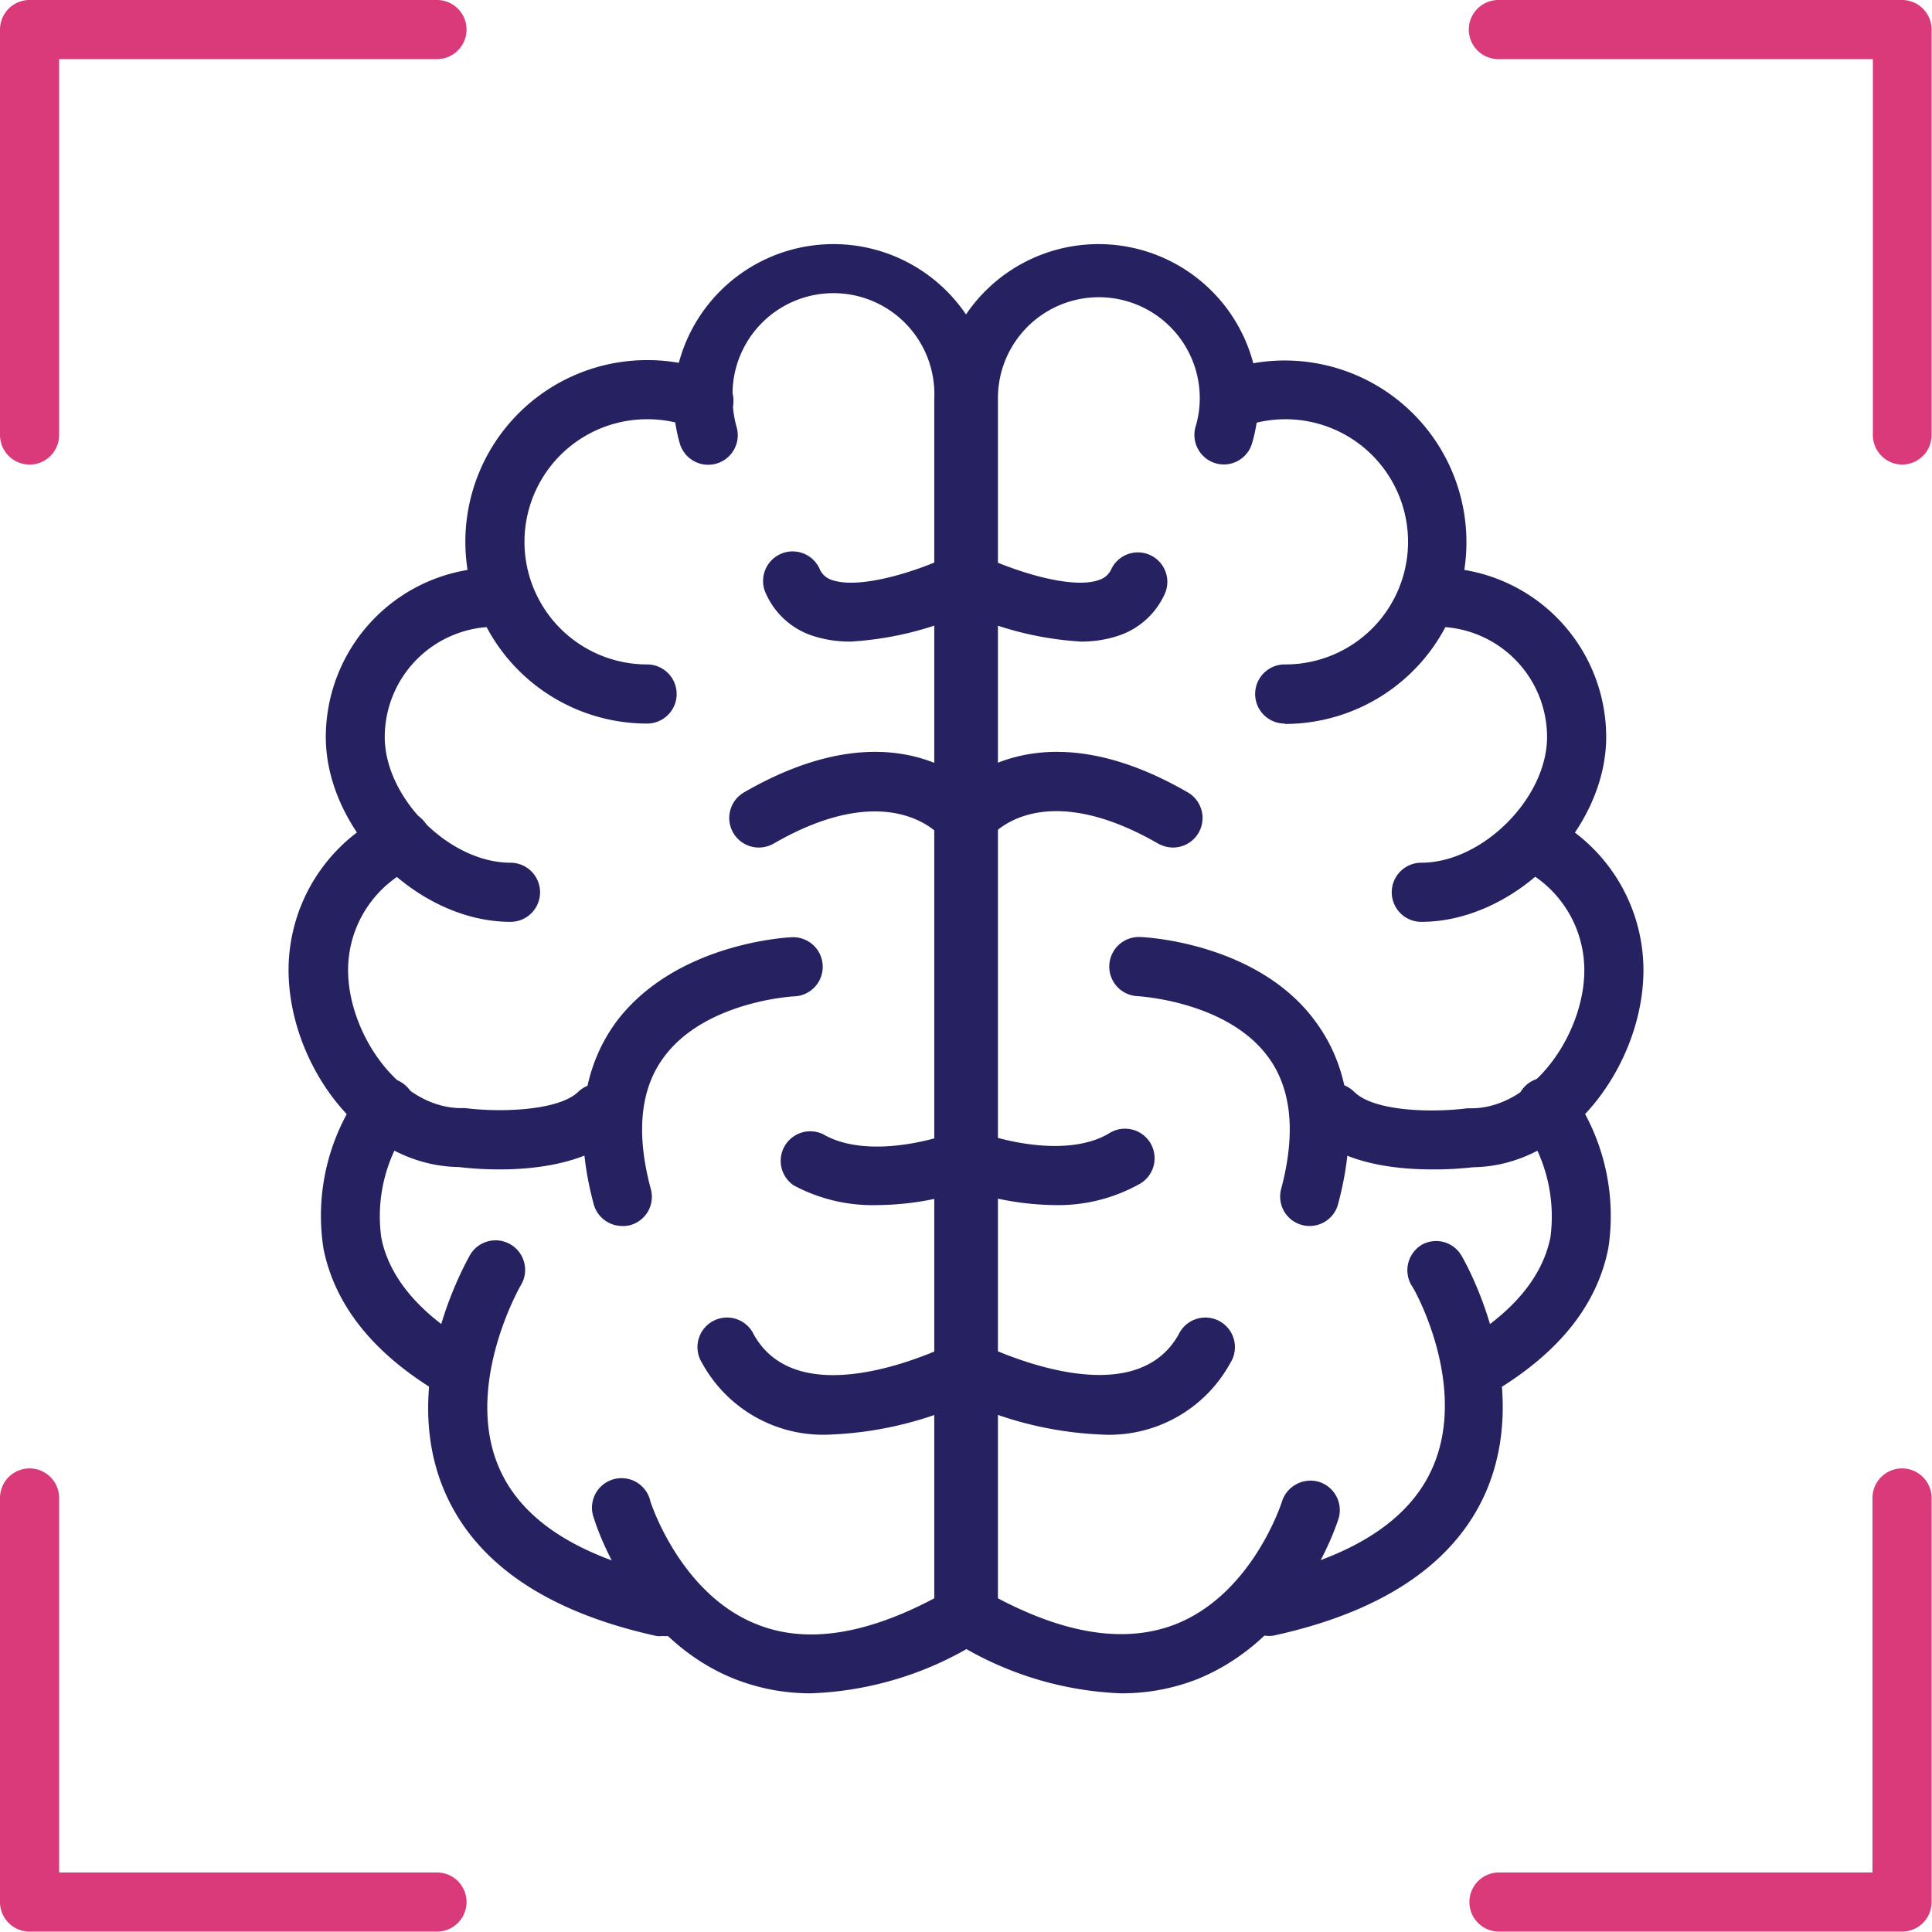 <svg xmlns="http://www.w3.org/2000/svg" viewBox="0 0 98.02 98.02"><defs><style>.cls-1{fill:#262160}</style></defs><g id="Layer_2" data-name="Layer 2"><g id="Layer_1-2" data-name="Layer 1"><path class="cls-1" d="M41.16 85.91a10.47 10.47 0 01-3.87-.72c-5.27-2.09-7.08-7.9-7.15-8.14a1.5 1.5 0 112.86-.87s1.49 4.69 5.4 6.23c2.49 1 5.51.53 9-1.32V20.22a5.12 5.12 0 10-10.23 0 5.33 5.33 0 00.2 1.44 1.5 1.5 0 01-2.88.84 8.26 8.26 0 01-.32-2.28 8.12 8.12 0 0116.23 0V82a1.51 1.51 0 01-.75 1.3 17.22 17.22 0 01-8.49 2.61z"/><path class="cls-1" d="M32.83 36.71a9.22 9.22 0 010-18.44 9.06 9.06 0 013.35.63 1.5 1.5 0 11-1.09 2.79 6.13 6.13 0 00-2.26-.42 6.22 6.22 0 100 12.44 1.5 1.5 0 010 3z"/><path class="cls-1" d="M25.9 46.77c-4.73 0-9.37-4.65-9.37-9.38a8.6 8.6 0 018.58-8.59 1.5 1.5 0 010 3 5.6 5.6 0 00-5.59 5.59c0 3.1 3.28 6.38 6.38 6.38a1.5 1.5 0 010 3z"/><path class="cls-1" d="M25.36 59.33a17.54 17.54 0 01-2.08-.12c-5-.07-8.64-5.31-8.64-10a8.77 8.77 0 015.07-7.94A1.5 1.5 0 1121 44a5.75 5.75 0 00-3.34 5.22c0 3.17 2.57 7 5.75 7h.2c1.8.23 4.77.13 5.74-.84a1.5 1.5 0 012.12 2.12c-1.55 1.5-4.21 1.83-6.11 1.83z"/><path class="cls-1" d="M23.25 71a1.42 1.42 0 01-.74-.2c-3.46-2-5.51-4.5-6.1-7.46a10.81 10.81 0 011.93-8 1.5 1.5 0 112.38 1.82 7.85 7.85 0 00-1.37 5.66c.42 2.06 2 3.89 4.66 5.43a1.5 1.5 0 01.54 2 1.48 1.48 0 01-1.3.75z"/><path class="cls-1" d="M33.62 83a1.12 1.12 0 01-.32 0c-5.55-1.22-9.15-3.68-10.72-7.28-2.44-5.59 1.09-11.7 1.24-12a1.5 1.5 0 112.59 1.51c-.05.09-2.9 5.1-1.08 9.26C26.5 77.17 29.4 79 33.94 80a1.5 1.5 0 01-.32 3zm-2.05-20.8a1.5 1.5 0 01-1.45-1.11c-1-3.74-.61-6.85 1.14-9.24 3-4 8.67-4.29 8.92-4.3a1.5 1.5 0 01.12 3c-.07 0-4.55.25-6.63 3.1-1.19 1.61-1.41 3.86-.65 6.68A1.49 1.49 0 0132 62.15a1.31 1.31 0 01-.43.05zM38.5 43a1.5 1.5 0 01-.75-2.8c8.19-4.73 12.17.16 12.33.37a1.5 1.5 0 01-2.35 1.87c-.13-.16-2.66-3-8.48.36a1.53 1.53 0 01-.75.2zm3.68 29.78a7 7 0 01-6.56-3.63 1.5 1.5 0 112.62-1.45c2.4 4.32 9.9.53 10 .5a1.5 1.5 0 011.38 2.66 18.44 18.44 0 01-7.44 1.92zm1-40.23a6 6 0 01-2-.31 3.93 3.93 0 01-2.31-2.1 1.5 1.5 0 112.73-1.24 1 1 0 00.59.52c1.46.52 4.49-.49 6.05-1.25a1.5 1.5 0 111.32 2.69 16.76 16.76 0 01-6.38 1.69zm1.32 28.59a8.45 8.45 0 01-4.23-1 1.5 1.5 0 011.5-2.59c2.11 1.22 5.46.34 6.58-.1a1.5 1.5 0 011.94.84 1.48 1.48 0 01-.83 1.94 14.53 14.53 0 01-4.96.91z"/><path class="cls-1" d="M56.85 85.91a17.18 17.18 0 01-8.48-2.64 1.49 1.49 0 01-.75-1.3V20.22a8.12 8.12 0 0116.23 0 8 8 0 01-.33 2.28 1.49 1.49 0 01-1.86 1 1.5 1.5 0 01-1-1.86 5 5 0 00.21-1.44 5.12 5.12 0 00-10.24 0v60.89c3.49 1.84 6.5 2.29 9 1.32 3.92-1.54 5.4-6.19 5.41-6.23a1.52 1.52 0 011.87-1 1.5 1.5 0 011 1.87c-.08.24-1.89 6-7.16 8.14a10.47 10.47 0 01-3.9.72z"/><path class="cls-1" d="M65.18 36.71a1.5 1.5 0 010-3 6.22 6.22 0 10-2.26-12 1.5 1.5 0 01-1.09-2.79 9.22 9.22 0 113.35 17.81z"/><path class="cls-1" d="M72.11 46.77a1.5 1.5 0 010-3c3.1 0 6.38-3.28 6.38-6.38a5.6 5.6 0 00-5.59-5.59 1.5 1.5 0 010-3 8.6 8.6 0 018.59 8.59c0 4.73-4.65 9.38-9.38 9.38z"/><path class="cls-1" d="M72.66 59.33c-1.91 0-4.57-.31-6.08-1.82a1.49 1.49 0 010-2.12 1.51 1.51 0 012.12 0c1 1 3.94 1.07 5.74.84h.19c3.19 0 5.75-3.83 5.75-7A5.76 5.76 0 0077.05 44a1.5 1.5 0 011.25-2.72 8.76 8.76 0 015.08 7.94c0 4.69-3.69 9.93-8.64 10a17.54 17.54 0 01-2.08.11z"/><path class="cls-1" d="M74.76 71a1.49 1.49 0 01-.76-2.77c2.68-1.55 4.24-3.38 4.66-5.45a8 8 0 00-1.37-5.64 1.5 1.5 0 112.38-1.82 10.91 10.91 0 011.93 8c-.59 3-2.65 5.47-6.1 7.46a1.46 1.46 0 01-.74.22z"/><path class="cls-1" d="M64.39 83a1.51 1.51 0 01-1.46-1.18A1.48 1.48 0 0164.07 80c4.56-1 7.46-2.88 8.62-5.56 1.83-4.2-1-9.18-1.08-9.23a1.51 1.51 0 01.53-2.06 1.49 1.49 0 012 .54c.15.25 3.68 6.36 1.25 12-1.57 3.6-5.18 6.06-10.72 7.28a1.24 1.24 0 01-.28.03zm2.06-20.8a1.31 1.31 0 01-.39-.05A1.49 1.49 0 0165 60.32c.75-2.82.53-5.07-.65-6.68-2.09-2.86-6.59-3.09-6.63-3.1a1.5 1.5 0 11.12-3c.24 0 6 .29 8.91 4.3 1.76 2.39 2.14 5.5 1.14 9.24a1.49 1.49 0 01-1.44 1.12zM59.51 43a1.59 1.59 0 01-.75-.2c-6-3.45-8.44-.41-8.47-.38a1.5 1.5 0 11-2.35-1.85c.16-.21 4.13-5.1 12.32-.37a1.5 1.5 0 01-.75 2.8zm-3.67 29.78a18.38 18.38 0 01-7.41-1.92 1.5 1.5 0 011.37-2.66c.08 0 7.58 3.82 10-.5a1.5 1.5 0 112.62 1.45 7 7 0 01-6.58 3.63zm-1-40.23a16.7 16.7 0 01-6.38-1.69 1.5 1.5 0 011.31-2.69c1.57.76 4.59 1.77 6 1.25a1 1 0 00.6-.52 1.49 1.49 0 112.72 1.24 3.93 3.93 0 01-2.31 2.1 5.89 5.89 0 01-1.94.31zm-1.33 28.59a14.44 14.44 0 01-4.95-.94 1.5 1.5 0 011.11-2.78c1.11.44 4.46 1.32 6.57.1a1.5 1.5 0 111.5 2.59 8.43 8.43 0 01-4.23 1.03z"/><path d="M1.5 23.57a1.5 1.5 0 01-1.5-1.5V1.5A1.5 1.5 0 011.5 0h20.67a1.5 1.5 0 010 3H3v19.07a1.5 1.5 0 01-1.5 1.5zM96.52 98H76.05a1.5 1.5 0 010-3H95V76a1.5 1.5 0 013 0v20.52A1.5 1.5 0 0196.52 98zm-74.35 0H1.5A1.5 1.5 0 010 96.52V76a1.5 1.5 0 013 0v19h19.17a1.5 1.5 0 010 3zm74.35-74.43a1.5 1.5 0 01-1.5-1.5V3h-19a1.5 1.5 0 010-3h20.5A1.5 1.5 0 0198 1.5v20.57a1.5 1.5 0 01-1.48 1.5z" fill="#da3a7a"/></g></g></svg>